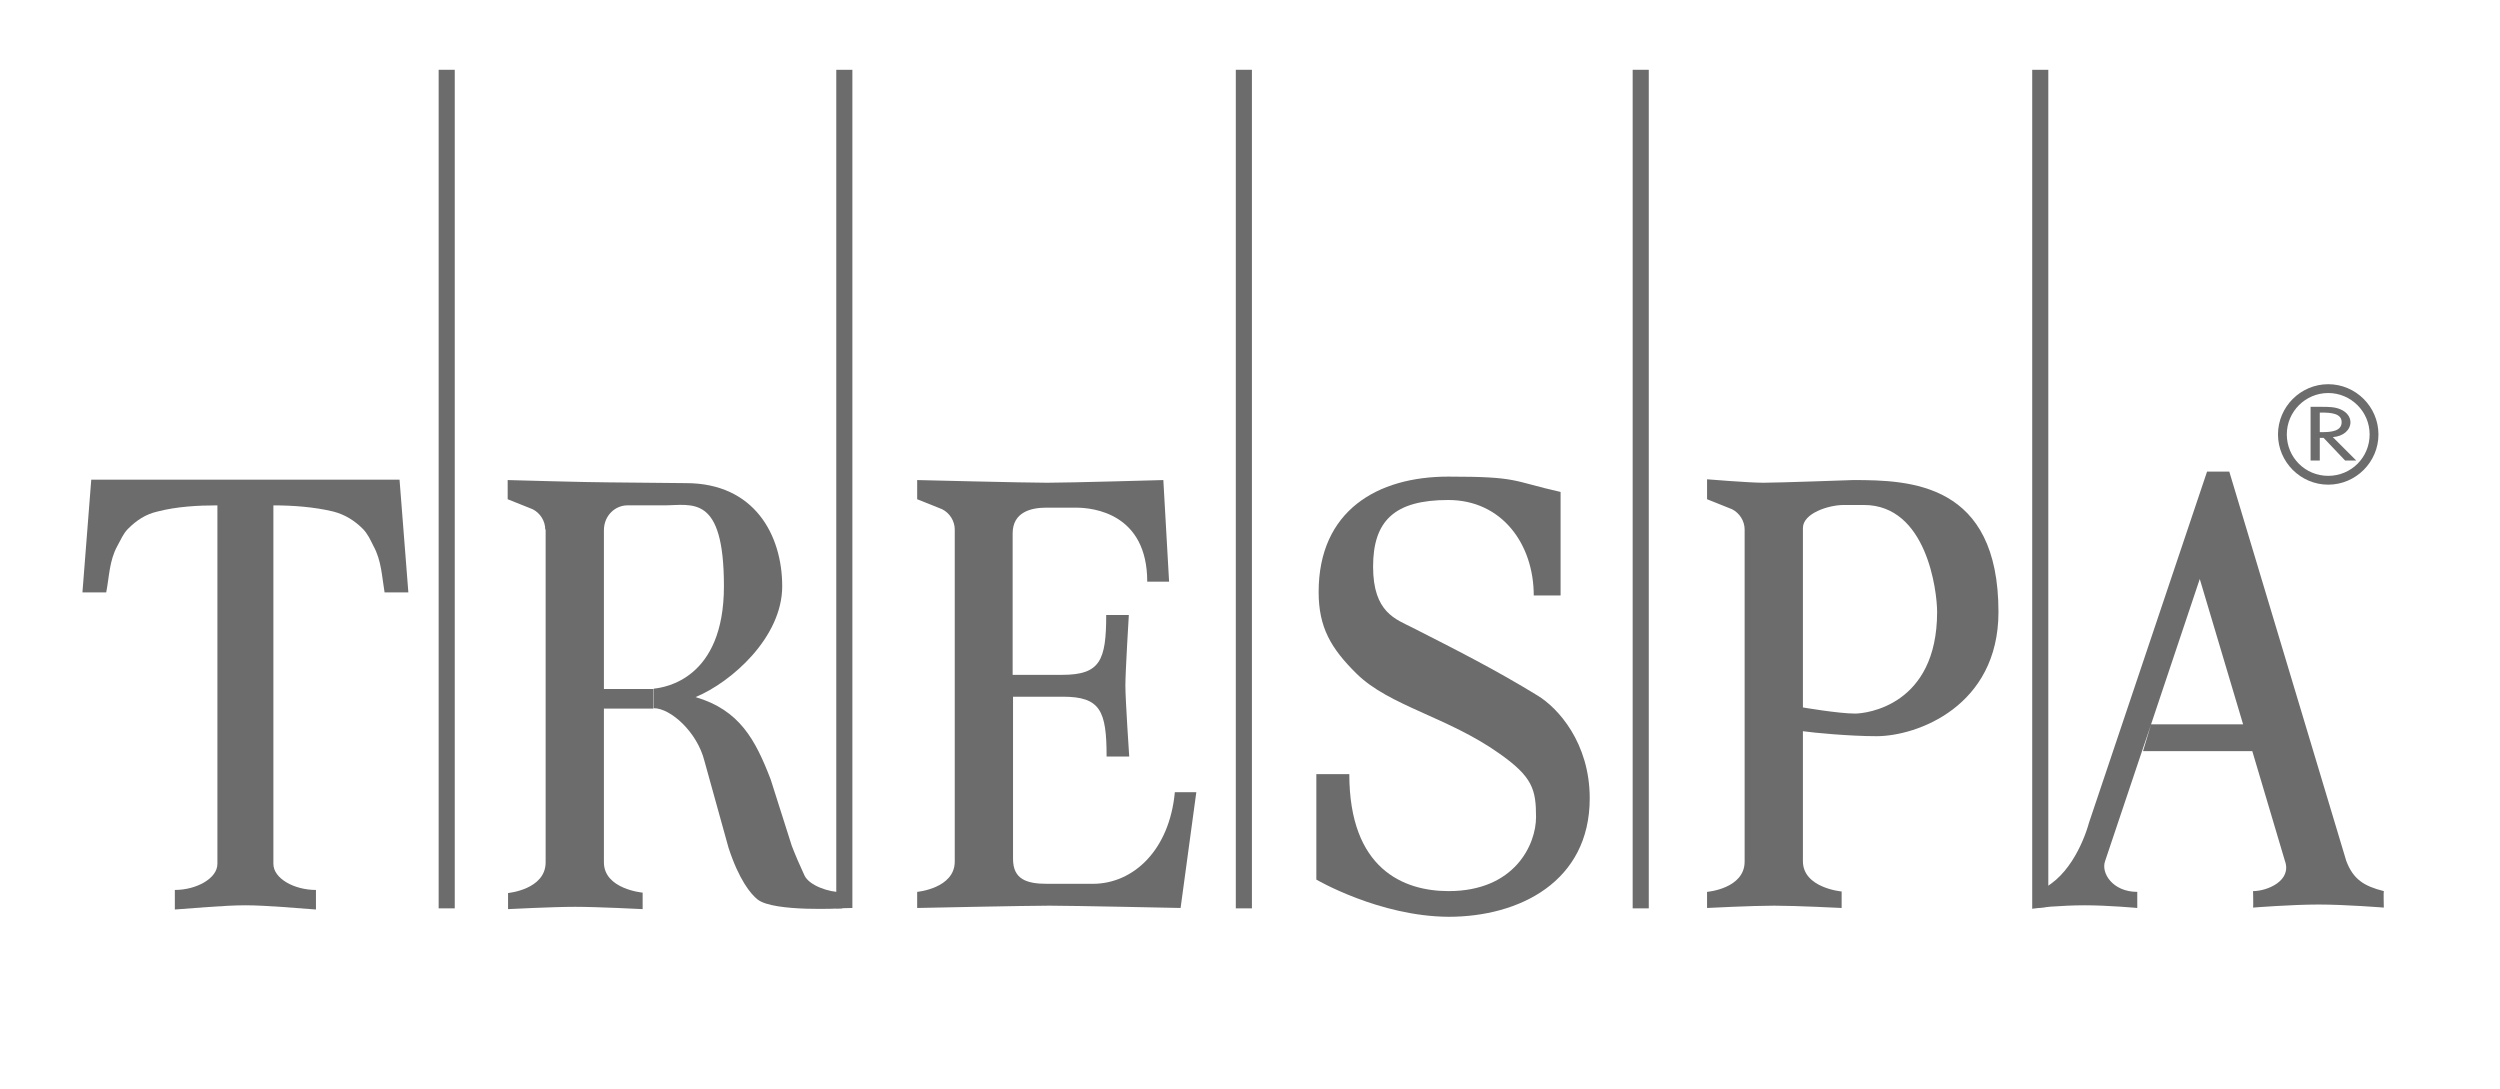 <svg xmlns="http://www.w3.org/2000/svg" id="layer" viewBox="0 0 652 284"><defs><style>      .cls-1 {        fill: #6c6c6c;        stroke-width: 0px;      }    </style></defs><rect class="cls-1" x="425.8" y="18.2" width="4.2" height="218.7"></rect><polygon class="cls-1" points="534.2 18.2 530 18.2 530 237 534.2 236.5 534.2 18.2"></polygon><rect class="cls-1" x="322.3" y="18.2" width="4.2" height="218.7"></rect><polygon class="cls-1" points="222.3 18.2 218.1 18.2 218.1 236.9 222.3 236.8 222.3 18.2"></polygon><rect class="cls-1" x="114.4" y="18.2" width="4.2" height="218.7"></rect><g><path class="cls-1" d="M343.3,229.4v-27.5h8.6c0,24.7,14.1,30.5,25.9,30.5,17.2,0,22.8-12.1,22.8-19.3s-.9-10.5-9.6-16.6c-13.4-9.5-28.7-12.4-37.2-20.8-6.7-6.6-9.9-12.1-9.9-21.3,0-21.2,15.3-30.1,33.8-30.1s16.4,1.1,29.3,4v27h-7c0-13.4-8.3-24.9-22.3-24.9s-19.6,5.4-19.6,17.4,6,13.7,10.3,15.9c11.2,5.7,21.7,11,32.6,17.7,5.3,3.2,13.6,12.3,13.6,26.8,0,21.7-18.3,30.9-36.8,30.9-18.1-.1-34.5-9.7-34.5-9.7"></path><path class="cls-1" d="M561,188.9h24l-11.3-37.9-12.7,37.9-2.4,7.1-9.6,28.6c-1.1,3.1,2,8,8.4,8v4.2s-7.6-.7-13.7-.7-13,.7-13,.7v-4.2c8.3-2.5,12.7-12.9,14.1-18l30.8-91.6h5.8l30.5,101.5c1.8,4.8,4.6,6.6,9.8,7.9-.1.1,0,4.3,0,4.3-.1,0-9.9-.8-17-.8s-17.1.8-17.1.8c.1,0,0-4.2,0-4.3,3.7,0,10.2-2.7,8.3-7.9l-8.5-28.6h-28.5l2.1-7"></path><path class="cls-1" d="M142.2,138.1c0-2.2-1.3-4.3-3.3-5.3l-6.5-2.6v-5c.1,0,21.1.6,26.2.6l20.3.2c17.9,0,25.1,13.6,25.1,26.9s-13.2,25-22.6,28.9c11.5,3.4,15.6,11.1,19.6,21.5l5.5,17.3c1,2.6,2.1,5.1,3.3,7.7s6.2,4.4,9.9,4.4v4.2s-17.9,1-22.1-2.3c-1.8-1.4-4.9-5.2-7.6-13.5l-6.3-22.7c-1.9-7.5-8.8-13.7-13.2-13.7v-5.1c2.9-.3,18.3-2.5,18.3-26.7s-8.3-21.1-15.7-21.1h-9.5c-3.1,0-6.1,2.6-6.1,6.5v41.4h12.9v5.1c.1,0-12.9,0-12.9,0v40.1c0,7,10.1,7.9,10.1,7.9v4.3s-11.7-.6-17.6-.6-17.5.6-17.5.6v-4.2s9.8-.9,9.8-8v-86.8"></path><path class="cls-1" d="M64,236.1c5.5,0,14,.8,18.4,1.1v-5.1c-5.7,0-11.1-3-11.1-6.8v-93.5c5,0,10.6.4,15.6,1.6,3.1.8,5.6,2.4,7.7,4.5,1.3,1.3,2,2.9,2.8,4.5,2.1,3.8,2.2,8,2.9,12.1h6.2l-2.3-29.4H23.8l-2.3,29.4h6.2c.8-4.1.8-8.3,2.9-12.1.9-1.6,1.5-3.2,2.8-4.5,2.2-2.2,4.6-3.8,7.7-4.5,5-1.3,10.6-1.6,15.6-1.6v93.5c0,3.8-5.5,6.8-11.1,6.8v5.1c4.4-.3,12.9-1.1,18.4-1.1"></path><path class="cls-1" d="M299.2,151.7c0-17.8-14.1-19.3-18.5-19.3h-7.9c-3.8,0-8.7,1.1-8.7,6.7v36.9h12.9c9.9,0,11.5-3.7,11.5-15.6h5.9s-.9,14.8-.9,18.4,1,18.5,1,18.5h-5.9c0-11.9-1.6-15.6-11.4-15.6h-13v42.3c0,5.3,3.5,6.5,8.9,6.5h11.9c10.6,0,20-8.8,21.4-23.9h5.6l-4.1,30.2s-28.3-.6-34.2-.6-34.5.6-34.5.6v-4.2s9.8-.9,9.8-7.9v-86.6c0-2.2-1.3-4.3-3.3-5.3l-6.5-2.6v-5s28.2.7,33.9.7,30.3-.7,30.3-.7l1.5,26.5h-5.7"></path><path class="cls-1" d="M505.2,159.6c0,24.5-18.6,26.5-21.4,26.5-4.3,0-13.6-1.6-13.6-1.6v-46.8c0-3.8,6.6-6,10.7-6h5.2c16.4,0,19.1,22.4,19.1,27.9h16c0-33.7-23-34.4-37.9-34.4,0,0-19.6.7-23.4.7s-14.7-.9-14.7-.9v5.2l6.5,2.6c2,1,3.3,3.1,3.3,5.3v86.6c0,7.1-9.8,7.9-9.8,7.9v4.2s11.7-.6,17.5-.6,17.6.6,17.6.6v-4.3s-10.1-.9-10.1-7.9v-33.9c2.7.4,12.2,1.3,19.2,1.3,10.6,0,31.8-7.8,31.8-32.4h-16"></path><path class="cls-1" d="M618,113.3c0,6-4.8,10.8-10.8,10.8s-10.8-4.8-10.8-10.8,4.9-10.8,10.8-10.8c5.9,0,10.8,4.8,10.8,10.8h2.3c0-7.2-5.9-13.1-13.1-13.1s-13.1,5.9-13.1,13.1,5.9,13.1,13.1,13.1,13.1-5.9,13.1-13.1h-2.3"></path><path class="cls-1" d="M614.5,120.1h-2.9l-5.6-5.9h-1v5.9h-2.4v-14h2.9c1.7,0,3.5,0,5,.7,1.6.7,2.5,2,2.5,3.3,0,2-1.8,3.7-4.6,3.9l6.1,6.1ZM605,112.7h.7c2.4,0,5-.3,5-2.6s-2.8-2.5-5.2-2.5h-.5v5.1"></path></g></svg>